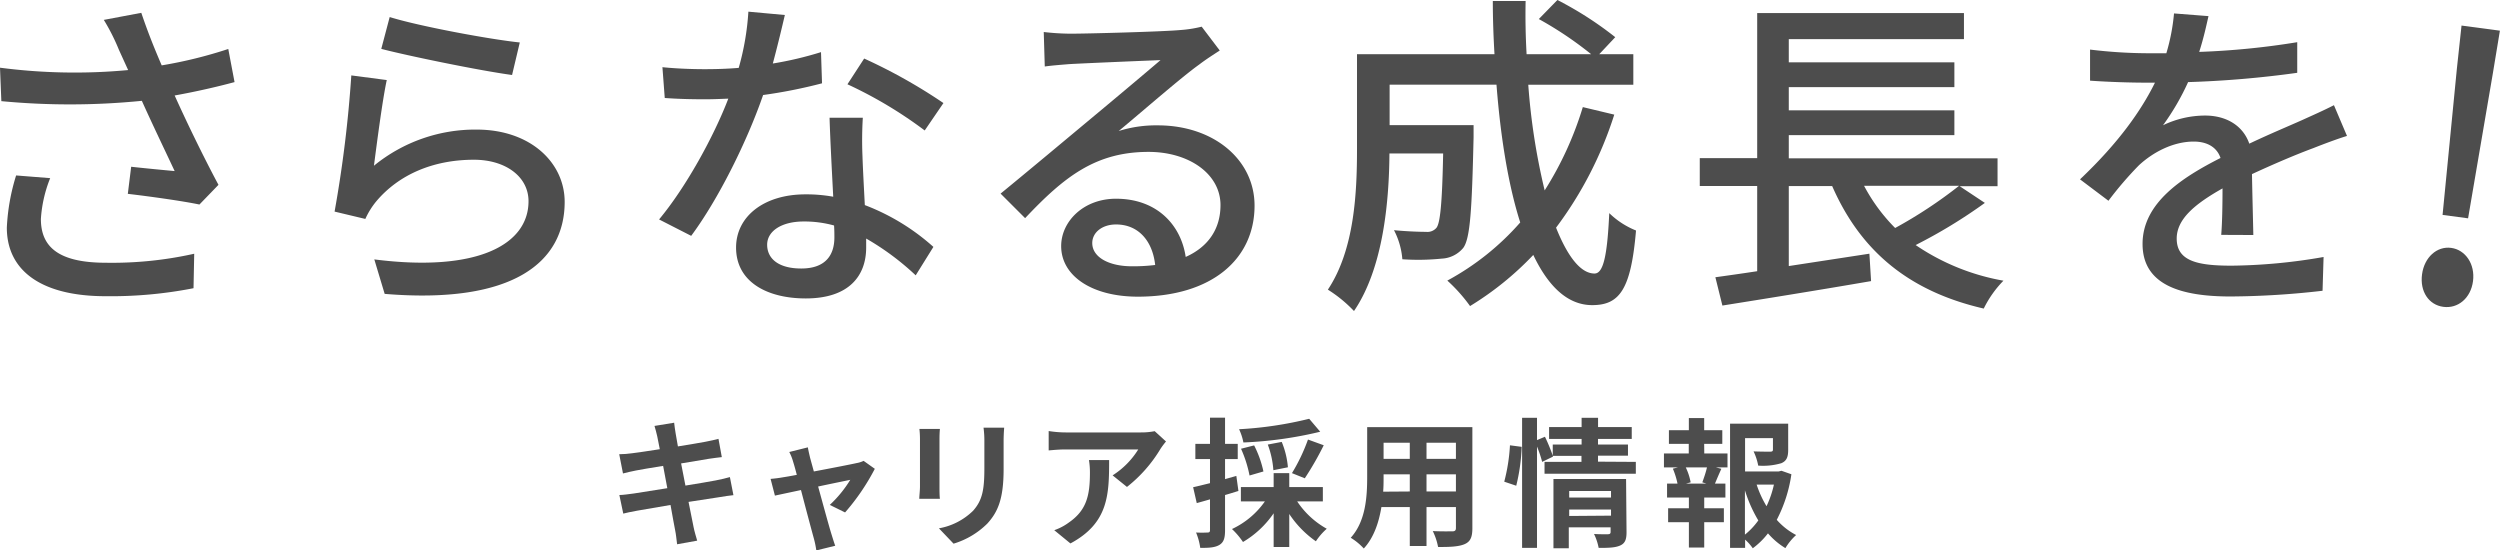 <svg id="レイヤー_1" data-name="レイヤー 1" xmlns="http://www.w3.org/2000/svg" viewBox="0 0 538.06 118.42"><defs><style>.cls-1{fill:#4d4d4d;}</style></defs><title>main_title01</title><path class="cls-1" d="M269.29,245c-4,1.08-8.5,2.09-12.89,2.88,2.59,5.76,6.26,13.32,9.43,19.23l-4.1,4.24c-3.39-.72-10.44-1.72-15.41-2.3l.72-5.83c2.59.29,7.05.72,9.36.93-1.87-4-4.9-10.29-7.06-15.12a155.92,155.92,0,0,1-30.24.07l-.29-7.2a123.89,123.89,0,0,0,27.58.51l-2-4.39a43.45,43.45,0,0,0-3.24-6.41l8.07-1.52c1.44,4.25,2.81,7.64,4.39,11.31a95.49,95.49,0,0,0,14.33-3.53Zm-39.68,20.67a28.36,28.36,0,0,0-2,8.78c0,5.83,3.53,9.43,14,9.43a81,81,0,0,0,19-1.94l-.15,7.42a92.35,92.35,0,0,1-18.94,1.72c-13.68,0-21.24-5.4-21.24-14.76a44.35,44.35,0,0,1,2-11.23Z" transform="translate(-218.81 -227.33)"/><path class="cls-1" d="M299.29,263a34.44,34.44,0,0,1,22.11-7.78c11.59,0,18.94,7.13,18.94,15.56,0,12.89-10.95,22.1-38.74,19.8l-2.23-7.42c22,2.81,33.19-3.09,33.19-12.53,0-5.25-4.9-8.92-11.74-8.92-8.85,0-16.2,3.24-21,8.92a16.69,16.69,0,0,0-2.38,3.82l-6.62-1.58a264.49,264.49,0,0,0,3.6-29.31l7.63,1C301.09,249,299.87,258.58,299.29,263Zm3.39-32c6.41,2,21.74,4.83,28,5.47l-1.66,7c-7-.94-22.68-4.18-28.15-5.62Z" transform="translate(-218.81 -227.33)"/><path class="cls-1" d="M395.73,245.26a107.92,107.92,0,0,1-12.68,2.52c-3.45,10-9.65,22.46-15.48,30.31l-6.91-3.53c5.83-7,11.81-17.93,14.9-26-1.72.07-3.38.14-5.11.14-2.73,0-5.69-.07-8.57-.28l-.5-6.63c2.81.29,6.19.43,9.07.43,2.38,0,4.83-.07,7.35-.28a56.65,56.65,0,0,0,2.08-12.1l7.85.72c-.57,2.45-1.51,6.41-2.59,10.44a75.57,75.57,0,0,0,10.37-2.45Zm8.78,7.41a80.73,80.73,0,0,0-.07,8.36c.07,2.3.29,6.41.5,10.44a47.27,47.27,0,0,1,14.76,9l-3.81,6.12a56.78,56.78,0,0,0-10.66-7.92v1.94c0,6.05-3.67,10.95-13,10.95-8.28,0-15-3.53-15-10.95,0-6.69,6-11.45,14.91-11.45a32.35,32.35,0,0,1,6,.51c-.29-5.62-.65-12.32-.79-17Zm-6.19,23.19a23.89,23.89,0,0,0-6.55-.86c-4.76,0-7.85,2.08-7.85,5,0,3,2.44,5.12,7.34,5.12,5.33,0,7.13-3,7.13-6.7C398.39,277.66,398.39,276.87,398.32,275.86Zm19.51-20.45a91.7,91.7,0,0,0-16.63-9.94l3.6-5.54a115.85,115.85,0,0,1,17.06,9.58Z" transform="translate(-218.81 -227.33)"/><path class="cls-1" d="M481.33,238.2c-1.44.94-3.1,2-4.39,3-3.68,2.6-12.32,10.16-17.36,14.33a26.73,26.73,0,0,1,8.43-1.22c11.95,0,20.81,7.34,20.81,17.28,0,11.45-9.15,19.59-25.13,19.59-9.87,0-16.49-4.47-16.49-10.88C447.2,275,452,270.1,459,270.1c8.85,0,14,5.69,15,12.53,4.83-2.16,7.49-6,7.49-11.16,0-6.7-6.77-11.45-15.48-11.45-11.38,0-18.14,5.33-26.57,14.26L434.16,269c5.55-4.54,14.48-12,18.65-15.48,4-3.32,12.17-10.16,15.77-13.25-3.74.14-15.91.65-19.65.86-1.8.15-3.68.29-5.26.51l-.22-7.42a52.85,52.85,0,0,0,5.69.36c3.75,0,19.88-.43,23.76-.79a26.19,26.19,0,0,0,4.54-.72Zm-13.9,46.16c-.58-5.26-3.67-8.72-8.42-8.72-3,0-5.12,1.73-5.12,4,0,3.1,3.68,5,8.5,5A38.22,38.22,0,0,0,467.43,284.36Z" transform="translate(-218.81 -227.33)"/><path class="cls-1" d="M566.24,252a81.76,81.76,0,0,1-12.53,24.33c2.45,6.13,5.26,9.87,8.28,9.87,1.87,0,2.74-3.67,3.17-13a17.62,17.62,0,0,0,5.76,3.74c-1.08,12.68-3.53,16.06-9.43,16.06-5.26,0-9.44-4-12.68-10.8a66.24,66.24,0,0,1-13.61,11,34.64,34.64,0,0,0-4.89-5.48A56.68,56.68,0,0,0,546,275.21c-2.59-8.13-4.24-18.43-5.11-29.66h-23v8.71h18.07v2.59c-.36,15.63-.72,21.82-2.23,23.84a6.38,6.38,0,0,1-4.61,2.3,50.46,50.46,0,0,1-8.49.14,16.33,16.33,0,0,0-1.8-6.26c3,.29,5.76.36,6.91.36a2.55,2.55,0,0,0,2.23-.87c.79-1,1.23-5.11,1.44-16H517.85c-.07,10.22-1.3,24.63-7.63,33.91a28.71,28.71,0,0,0-5.62-4.6c5.76-8.65,6.27-21,6.27-30.32V239h29.59c-.22-3.74-.36-7.63-.36-11.45h7.06c-.08,3.89,0,7.71.21,11.45h13.9A77.73,77.73,0,0,0,550,231.43l4-4.1a75.28,75.28,0,0,1,12.45,8L563,239h7.34v6.56H547.73a140,140,0,0,0,3.53,22.75,72.84,72.84,0,0,0,8.21-17.93Z" transform="translate(-218.81 -227.33)"/><path class="cls-1" d="M646,271a110.2,110.2,0,0,1-14.9,9.07A48.48,48.48,0,0,0,650,287.74a23.14,23.14,0,0,0-4.24,6c-16.28-3.75-26.57-12.53-32.62-26.36H603.8v17.21l17.35-2.66.36,5.9c-11.3,1.95-23.4,3.89-32,5.26L588,287c2.59-.36,5.68-.79,9-1.3V267.36H584.64v-6H597V230.14h44.5v5.61H603.8v5h35.64v5.33H603.8v5h35.64v5.33H603.8v5h44.93v6h-8.14Zm-26-3.68a38.09,38.09,0,0,0,6.69,9.08,98.55,98.55,0,0,0,13.76-9.08Z" transform="translate(-218.81 -227.33)"/><path class="cls-1" d="M696.87,277.88c.21-2.45.28-6.48.28-10-6,3.38-9.86,6.62-9.86,10.8,0,4.9,4.61,5.83,11.81,5.83a120.33,120.33,0,0,0,19.8-1.87l-.22,7.27a180.71,180.71,0,0,1-19.8,1.23c-10.66,0-18.94-2.45-18.94-11.31s8.57-14.33,16.78-18.5c-.86-2.53-3.17-3.53-5.76-3.53-4.46,0-8.78,2.3-11.81,5.11a76.5,76.5,0,0,0-6.55,7.63l-6.12-4.61c8.35-7.92,13.18-14.83,16.13-20.81h-2.09c-2.95,0-7.92-.14-11.88-.43V238a105.43,105.43,0,0,0,12.24.79h4.18a43.11,43.11,0,0,0,1.65-8.57l7.42.58c-.43,1.87-1,4.6-2,7.7a165.53,165.53,0,0,0,21.1-2.09V243A218.42,218.42,0,0,1,689.74,245a52.56,52.56,0,0,1-5.4,9.29,20.92,20.92,0,0,1,9.07-2.09c4.46,0,8.13,2.09,9.5,6.05,4.4-2.09,8.07-3.6,11.45-5.11,2.38-1.08,4.47-2,6.77-3.17l2.81,6.62c-1.94.58-5,1.73-7.2,2.6-3.67,1.36-8.28,3.31-13.25,5.61.07,4,.22,9.72.29,13.11Z" transform="translate(-218.81 -227.33)"/><path class="cls-1" d="M740.09,286.38c.49-3.68,3.21-6.11,6.27-5.7s5.19,3.48,4.7,7.17-3.26,5.94-6.39,5.52S739.6,290.07,740.09,286.38Zm7.5-44.28,1-9.27,8.26,1.1-1.52,9.2L750,274.32l-5.49-.73Z" transform="translate(-218.81 -227.33)"/><path class="cls-1" d="M376.66,333.9c-.78.06-2,.27-3.15.45l-6.51,1c.48,2.46.9,4.47,1.08,5.4s.51,2,.78,2.94l-4.32.78c-.15-1.14-.24-2.16-.42-3s-.54-2.94-1-5.46c-3.06.51-5.88,1-7.17,1.23s-2.31.45-3,.63l-.84-4c.81,0,2.16-.21,3.12-.33l7.2-1.14-.9-4.8c-2.64.42-4.95.81-5.88,1s-1.86.39-2.76.63l-.81-4.14c1,0,1.86-.09,2.79-.21s3.36-.45,5.94-.87c-.24-1.26-.45-2.25-.54-2.73-.18-.84-.39-1.56-.6-2.28l4.23-.69c.09.6.18,1.62.33,2.34.06.42.24,1.41.48,2.76,2.55-.42,4.83-.78,5.91-1s2.1-.42,2.82-.63l.72,3.93c-.66.06-1.86.24-2.76.36l-6,1,.93,4.77c2.7-.45,5.16-.84,6.51-1.11,1.17-.24,2.28-.48,3.06-.72Z" transform="translate(-218.81 -227.33)"/><path class="cls-1" d="M397.4,336a25.79,25.79,0,0,0,4.41-5.4c-.71.15-3.68.75-6.92,1.44,1.13,4.11,2.39,8.73,2.88,10.29.17.54.57,1.86.8,2.46l-4.07,1a20.57,20.57,0,0,0-.54-2.61c-.45-1.62-1.69-6.27-2.76-10.38-2.52.54-4.71,1-5.61,1.2l-.93-3.6c1-.09,1.77-.18,2.76-.36.42-.06,1.5-.24,2.88-.51-.3-1.17-.57-2.13-.78-2.79a10.51,10.51,0,0,0-.84-2.13l4-1c.12.72.31,1.5.49,2.28l.8,2.91c3.82-.72,8-1.53,9.18-1.8a5.72,5.72,0,0,0,1.53-.48l2.41,1.71a47.27,47.27,0,0,1-6.4,9.39Z" transform="translate(-218.81 -227.33)"/><path class="cls-1" d="M421.1,319.65c-.06.66-.09,1.32-.09,2.28v10.14c0,.75,0,1.92.09,2.61h-4.44c0-.57.15-1.74.15-2.64V321.93a20.4,20.4,0,0,0-.12-2.28Zm13.83-.27c-.06.84-.12,1.8-.12,3v5.94c0,6.45-1.26,9.21-3.48,11.67a17.43,17.43,0,0,1-7.29,4.35l-3.15-3.3a14,14,0,0,0,7.35-3.78c2-2.25,2.43-4.5,2.43-9.18v-5.7a21.16,21.16,0,0,0-.18-3Z" transform="translate(-218.81 -227.33)"/><path class="cls-1" d="M469.76,322.35a16.69,16.69,0,0,0-1.17,1.56,30,30,0,0,1-7.23,8.22l-3.09-2.49a17.62,17.62,0,0,0,5.52-5.58H448.17c-1.26,0-2.25.09-3.66.21V320.1a23.78,23.78,0,0,0,3.66.3h16.16a15,15,0,0,0,3-.27Zm-12.24,4c0,7.44-.14,13.56-8.33,17.94l-3.48-2.85a11.66,11.66,0,0,0,3.14-1.65c3.82-2.64,4.54-5.82,4.54-10.74a16.63,16.63,0,0,0-.21-2.7Z" transform="translate(-218.81 -227.33)"/><path class="cls-1" d="M485.35,333c-1,.3-1.92.6-2.88.87v7.59c0,1.65-.27,2.55-1.17,3.12s-2.19.69-4.17.66a13.27,13.27,0,0,0-.9-3.3,24.24,24.24,0,0,0,2.49,0c.36,0,.51-.12.51-.51v-6.63c-1,.3-2,.57-2.85.81l-.78-3.42c1-.21,2.28-.54,3.63-.87v-5.19h-3.15v-3.27h3.15v-5.64h3.24v5.64h2.73v3.27h-2.73v4.32l2.43-.69ZM498,335.25a18.31,18.31,0,0,0,6.36,5.88,13.4,13.4,0,0,0-2.34,2.7,21.89,21.89,0,0,1-5.73-5.88v7.11h-3.36V337.8a20.79,20.79,0,0,1-6.6,6.18,16.2,16.2,0,0,0-2.37-2.79,17.91,17.91,0,0,0,7.08-5.94h-5.16v-3.09h7.05v-3h3.36v3h7.23v3.09Zm4.95-15a84.79,84.79,0,0,1-16.53,2.31,12.19,12.19,0,0,0-.93-2.85,80.54,80.54,0,0,0,15.09-2.25Zm-15.21,9.42a26.28,26.28,0,0,0-1.83-5.76l2.82-.72a22.87,22.87,0,0,1,2,5.61Zm5.13-1.14a19.75,19.75,0,0,0-1.2-5.52l3-.57A18.25,18.25,0,0,1,496,327.9Zm4,.63a39.2,39.2,0,0,0,3.45-7.23l3.39,1.23a66.42,66.42,0,0,1-4.08,7.11Z" transform="translate(-218.81 -227.33)"/><path class="cls-1" d="M535.7,341c0,1.92-.42,2.88-1.62,3.42s-3.06.66-5.76.63a13.49,13.49,0,0,0-1.14-3.42c1.68.09,3.66.06,4.2.06s.78-.18.78-.72v-4.5h-6.33v8.37h-3.6v-8.37h-6.11c-.54,3.27-1.62,6.57-3.79,8.91a12.88,12.88,0,0,0-2.81-2.31c3.27-3.6,3.54-8.94,3.54-13.14V319.26H535.7Zm-13.47-7.89v-3.69h-5.64V330c0,1,0,2-.09,3.15Zm-5.64-10.5v3.48h5.64v-3.48Zm15.57,0h-6.33v3.48h6.33Zm0,10.5v-3.69h-6.33v3.69Z" transform="translate(-218.81 -227.33)"/><path class="cls-1" d="M542.56,331a39.23,39.23,0,0,0,1.23-7.83l2.52.33a40.5,40.5,0,0,1-1.17,8.37Zm28.32-4.26v2.55H551.23v-2.55h7.95v-1.29H553l.06.15-2.34,1.14a25.08,25.08,0,0,0-1.11-3.3v21.81h-3.21v-28h3.21v4.8l1.71-.72a35.79,35.79,0,0,1,1.68,4.08V323h6.21v-1.2h-7v-2.55h7v-2h3.54v2H570v2.55h-7.26V323h6.45v2.4h-6.45v1.29Zm-2,15.12c0,1.56-.3,2.4-1.38,2.88s-2.55.51-4.62.51a11.82,11.82,0,0,0-1-3c1.23.09,2.64.06,3,.06s.57-.12.57-.48v-1h-9v4.5h-3.3V330.42h15.63ZM556.54,333v1.41h9V333Zm9,5.31V337h-9v1.38Z" transform="translate(-218.81 -227.33)"/><path class="cls-1" d="M585.61,324.93h5v3h-2.49l1.17.3c-.51,1.11-1,2.28-1.38,3.18h2.25v3h-4.56v2.31h4.23v3h-4.23v5.46h-3.3v-5.46h-4.47v-3h4.47v-2.31H577.6v-3h2.25a17.09,17.09,0,0,0-1-3.21l1.08-.27h-3v-3h5.34v-2.07H578v-2.94h4.29v-2.61h3.3v2.61h3.9v2.94h-3.9Zm-.42,6.21c.33-.9.78-2.19,1-3.21h-4.56a12.82,12.82,0,0,1,1.05,3.21l-1,.27h4.38Zm19.17-1.74a30.64,30.64,0,0,1-3.15,9.81,14.47,14.47,0,0,0,4.17,3.27,12.34,12.34,0,0,0-2.31,2.82,15.76,15.76,0,0,1-3.75-3.18,16.56,16.56,0,0,1-3.27,3.21,10.35,10.35,0,0,0-1.65-1.86v1.77h-3.24V318.51h12.51v5.64c0,1.53-.33,2.4-1.5,2.88a13.9,13.9,0,0,1-4.95.51,12.24,12.24,0,0,0-1-3.06c1.47.06,3.12.06,3.57.06s.6-.12.6-.45v-2.46h-6v7.17h7.23l.6-.15Zm-10,13a15.54,15.54,0,0,0,2.88-3.06,29.67,29.67,0,0,1-2.88-6.48Zm2.52-10.77a22.58,22.58,0,0,0,2.13,4.65,21.8,21.8,0,0,0,1.59-4.65Z" transform="translate(-218.81 -227.33)"/></svg>